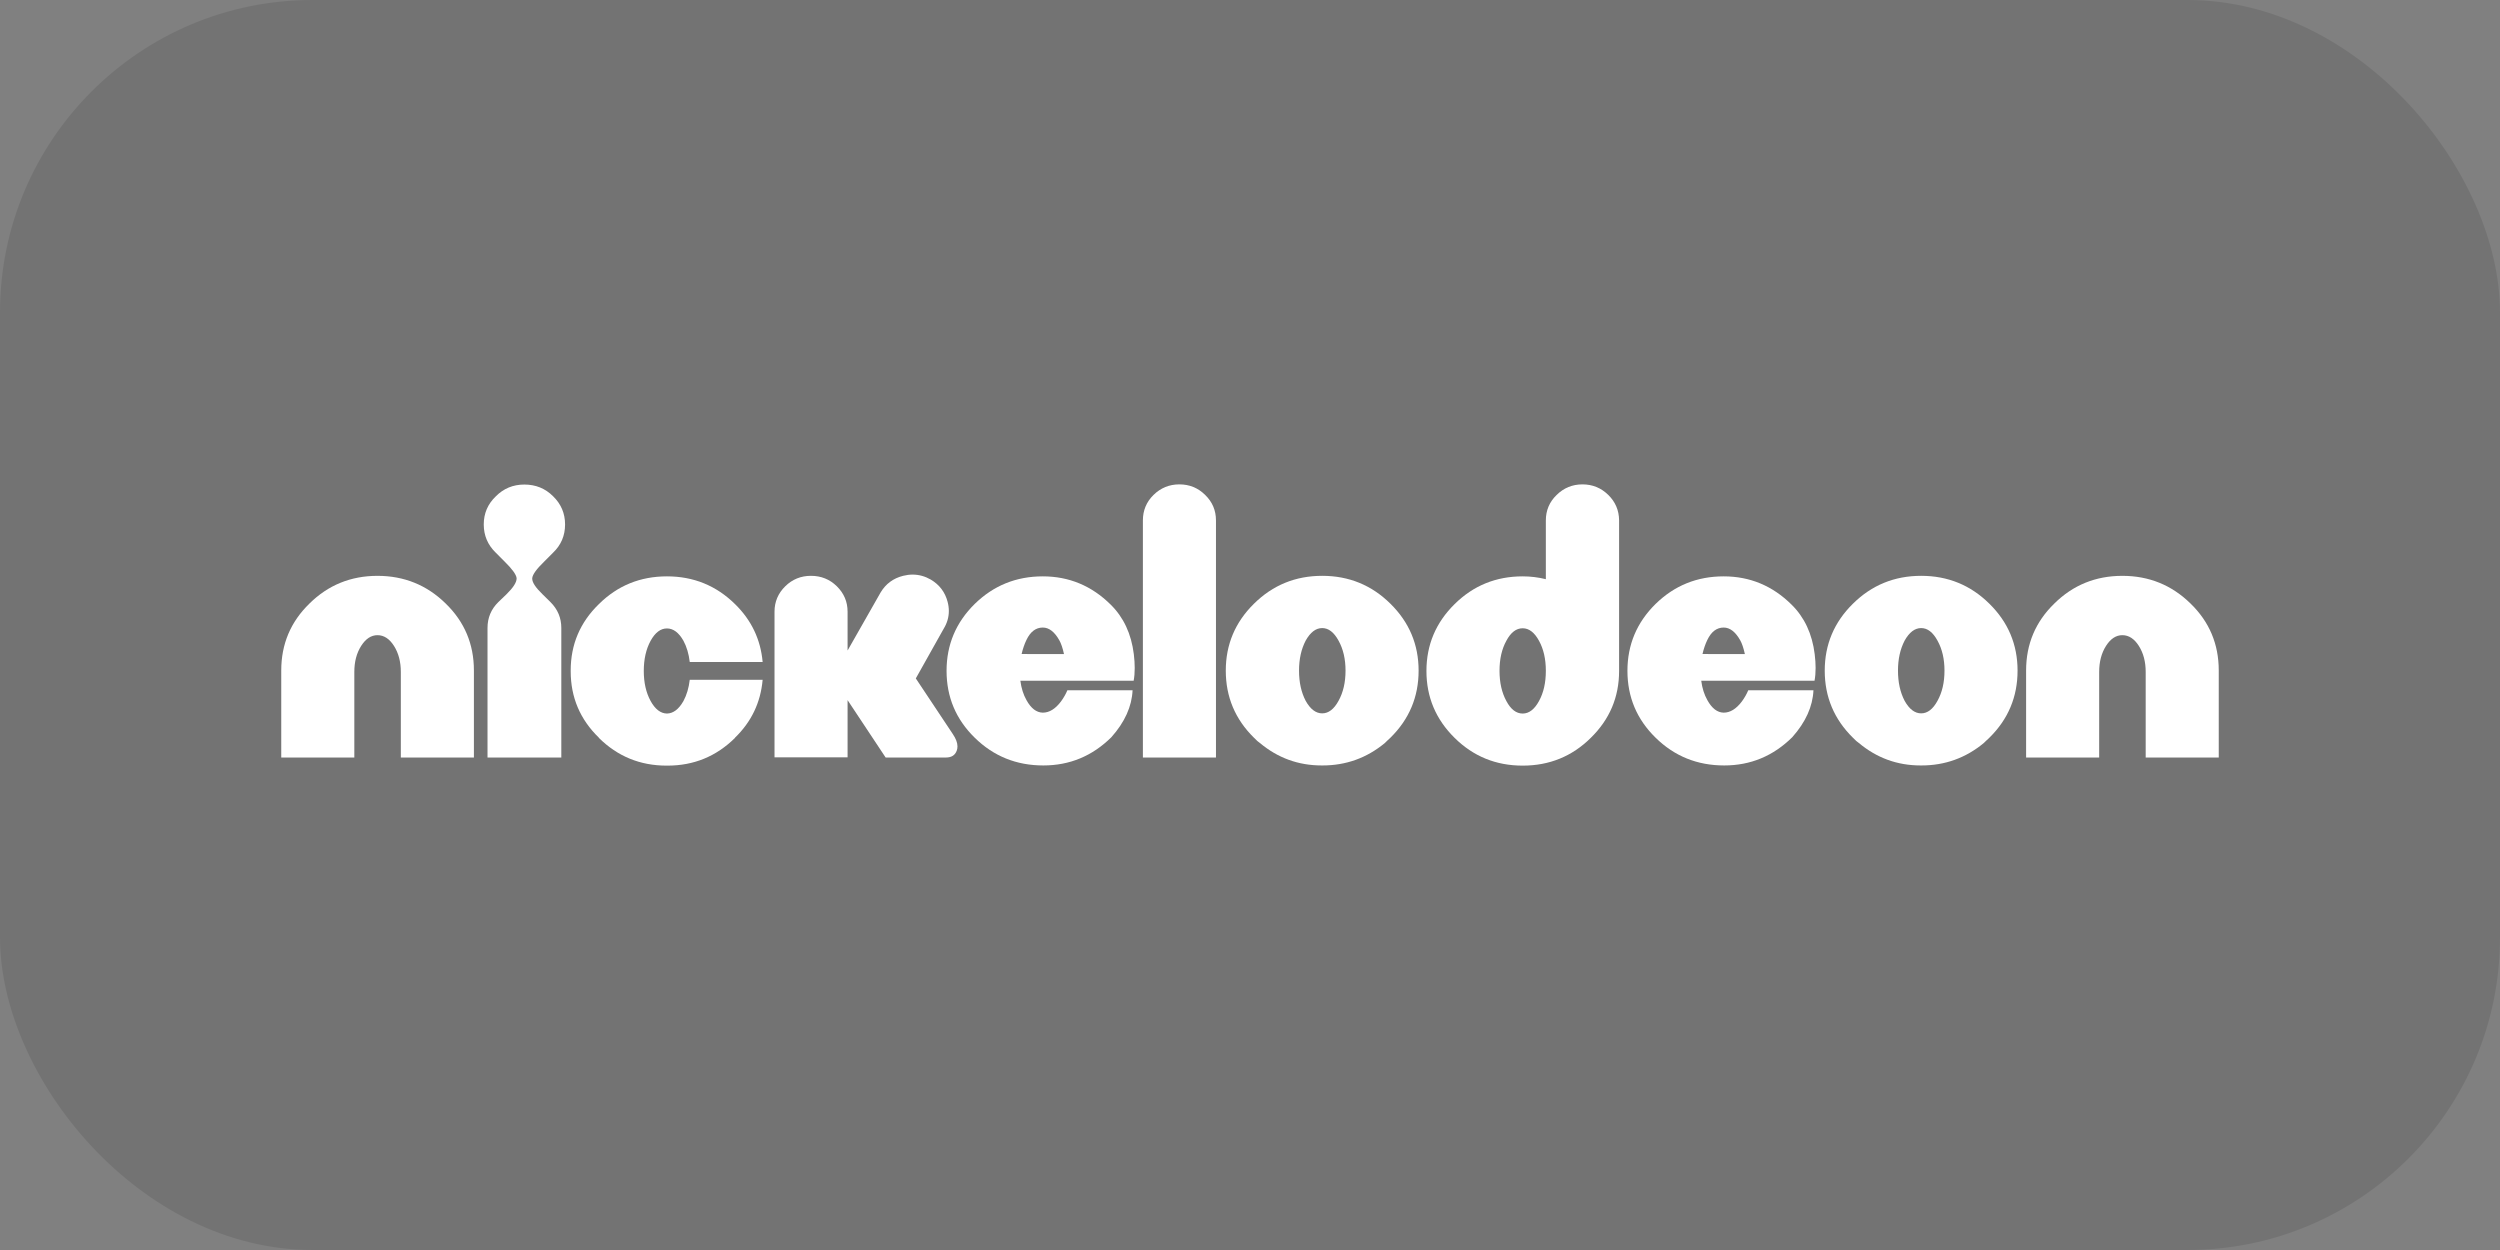<?xml version="1.0" encoding="UTF-8"?> <svg xmlns="http://www.w3.org/2000/svg" width="160" height="80" viewBox="0 0 160 80" fill="none"><rect x="0" y="0" width="160" height="80" fill="#808080" stroke="none"/> <rect width="160" height="80" rx="20" fill="black" fill-opacity="0.1"></rect> <g clip-path="url(#clip0_349:3)"> <path d="M24.159 36.854C25.867 36.854 27.323 37.446 28.526 38.628C29.728 39.796 30.33 41.223 30.33 42.911V48.481H25.653V43.001C25.653 42.353 25.507 41.799 25.216 41.34C24.925 40.881 24.573 40.651 24.159 40.651C23.753 40.651 23.405 40.881 23.113 41.34C22.822 41.799 22.677 42.353 22.677 43.001V48.481H18V42.911C18 41.223 18.601 39.796 19.804 38.628C20.999 37.446 22.451 36.854 24.159 36.854Z" fill="white"></path> <path d="M34.832 35.938C34.334 36.42 34.077 36.778 34.062 37.012V37.035C34.062 37.276 34.281 37.607 34.717 38.029L35.234 38.538C35.694 38.997 35.924 39.547 35.924 40.187V48.481H31.201V40.187C31.201 39.539 31.431 38.989 31.89 38.537L32.419 38.029C32.848 37.607 33.063 37.272 33.063 37.023V37C33.039 36.774 32.783 36.42 32.293 35.938L31.73 35.373C31.216 34.876 30.96 34.273 30.96 33.565C30.96 32.857 31.216 32.258 31.73 31.768C32.227 31.264 32.837 31.011 33.557 31.011C34.285 31.011 34.897 31.26 35.395 31.757C35.908 32.254 36.165 32.857 36.165 33.565C36.165 34.281 35.908 34.883 35.395 35.373L34.832 35.938Z" fill="white"></path> <path d="M43.742 44.864C43.948 44.48 44.082 44.028 44.144 43.508H48.809C48.679 44.962 48.089 46.197 47.039 47.214V47.226C45.844 48.408 44.404 49 42.719 49H42.662C40.968 49 39.525 48.408 38.33 47.226V47.214C37.127 46.047 36.525 44.631 36.525 42.966V42.909C36.525 41.245 37.127 39.828 38.33 38.661C39.525 37.478 40.976 36.887 42.684 36.887C44.385 36.887 45.837 37.478 47.04 38.661C48.089 39.685 48.679 40.921 48.809 42.367H44.144C44.082 41.847 43.948 41.395 43.742 41.011C43.443 40.484 43.09 40.22 42.684 40.22C42.278 40.22 41.93 40.484 41.639 41.011C41.347 41.546 41.202 42.19 41.202 42.943C41.202 43.689 41.347 44.329 41.639 44.864C41.93 45.392 42.278 45.659 42.684 45.667C43.09 45.659 43.443 45.391 43.742 44.864Z" fill="white"></path> <path d="M58.612 43.419L60.979 46.978C61.178 47.272 61.278 47.536 61.278 47.769C61.278 47.867 61.263 47.957 61.232 48.04C61.125 48.334 60.895 48.481 60.542 48.481H56.681L54.245 44.809V48.47H49.569V39.147C49.569 38.514 49.798 37.972 50.258 37.52C50.71 37.076 51.258 36.853 51.901 36.853C52.552 36.853 53.104 37.076 53.556 37.52C54.016 37.972 54.245 38.514 54.245 39.147V41.633L56.36 37.916C56.689 37.366 57.168 37.012 57.796 36.853C58.003 36.801 58.206 36.774 58.405 36.774C58.811 36.774 59.198 36.88 59.566 37.091C60.125 37.422 60.485 37.897 60.646 38.514C60.699 38.71 60.726 38.906 60.726 39.102C60.726 39.501 60.615 39.882 60.393 40.243L58.612 43.419Z" fill="white"></path> <path d="M66.739 36.887C68.417 36.887 69.865 37.489 71.083 38.695C71.91 39.508 72.404 40.567 72.565 41.87C72.603 42.186 72.622 42.48 72.622 42.751C72.622 43.053 72.6 43.324 72.554 43.565H65.303C65.364 44.039 65.494 44.454 65.694 44.808C65.985 45.335 66.333 45.603 66.739 45.61C67.153 45.61 67.54 45.373 67.9 44.898C68.076 44.657 68.214 44.416 68.313 44.175H72.485C72.438 45.215 71.986 46.217 71.128 47.181C69.91 48.386 68.459 48.989 66.774 48.989C65.05 48.989 63.587 48.397 62.384 47.215C61.181 46.04 60.58 44.613 60.58 42.933C60.58 41.26 61.181 39.833 62.384 38.65C63.587 37.474 65.038 36.887 66.739 36.887ZM68.095 41.859C68.011 41.474 67.911 41.18 67.796 40.977C67.49 40.435 67.138 40.163 66.739 40.163C66.295 40.163 65.946 40.427 65.694 40.954C65.563 41.225 65.46 41.527 65.383 41.858L68.095 41.859Z" fill="white"></path> <path d="M75.478 31C76.128 31 76.68 31.227 77.132 31.678C77.592 32.123 77.822 32.666 77.822 33.306V48.481H73.145V33.306C73.145 32.666 73.371 32.123 73.823 31.678C74.283 31.227 74.834 31 75.478 31Z" fill="white"></path> <path d="M88.987 38.638C90.189 39.821 90.791 41.249 90.791 42.921C90.791 44.6 90.189 46.032 88.987 47.214C88.948 47.252 88.876 47.32 88.768 47.418C88.676 47.501 88.631 47.546 88.631 47.553C87.474 48.51 86.145 48.989 84.643 48.989H84.586C83.092 48.989 81.77 48.506 80.621 47.542C80.545 47.497 80.422 47.388 80.254 47.215C79.051 46.032 78.45 44.601 78.45 42.921C78.45 41.249 79.051 39.821 80.254 38.638C81.456 37.448 82.912 36.853 84.621 36.853C86.329 36.853 87.784 37.448 88.987 38.638ZM85.666 44.853C85.964 44.318 86.114 43.674 86.114 42.921C86.114 42.175 85.964 41.535 85.666 41C85.374 40.465 85.026 40.197 84.62 40.197C84.214 40.197 83.862 40.465 83.563 41C83.28 41.542 83.138 42.182 83.138 42.921C83.138 43.666 83.28 44.31 83.563 44.853C83.862 45.388 84.214 45.655 84.62 45.655C85.026 45.655 85.374 45.388 85.666 44.853Z" fill="white"></path> <path d="M101.807 47.226C100.611 48.408 99.159 49 97.451 49C95.743 49 94.292 48.408 93.097 47.226C91.894 46.043 91.292 44.615 91.292 42.943C91.292 41.271 91.894 39.844 93.097 38.661C94.292 37.479 95.743 36.887 97.451 36.887C97.957 36.887 98.451 36.948 98.934 37.068V33.305C98.934 32.665 99.164 32.123 99.623 31.678C100.083 31.226 100.634 31 101.278 31C101.922 31 102.473 31.226 102.933 31.678C103.385 32.123 103.614 32.661 103.622 33.294V42.943C103.622 44.616 103.017 46.043 101.807 47.226ZM97.451 45.667C97.857 45.667 98.206 45.4 98.497 44.864C98.788 44.337 98.934 43.693 98.934 42.932C98.934 42.179 98.788 41.539 98.497 41.011C98.206 40.476 97.857 40.209 97.451 40.209C97.038 40.209 96.689 40.476 96.406 41.011C96.114 41.539 95.969 42.179 95.969 42.932C95.969 43.685 96.115 44.329 96.406 44.864C96.689 45.399 97.038 45.667 97.451 45.667Z" fill="white"></path> <path d="M110.315 36.887C111.993 36.887 113.441 37.489 114.659 38.695C115.487 39.508 115.98 40.567 116.141 41.87C116.18 42.186 116.199 42.48 116.199 42.751C116.199 43.053 116.176 43.324 116.13 43.565H108.879C108.94 44.039 109.07 44.454 109.27 44.808C109.561 45.335 109.909 45.603 110.315 45.61C110.729 45.61 111.116 45.373 111.476 44.898C111.652 44.657 111.79 44.416 111.889 44.175H116.061C116.015 45.215 115.562 46.217 114.705 47.181C113.487 48.386 112.035 48.989 110.35 48.989C108.626 48.989 107.163 48.397 105.96 47.215C104.757 46.04 104.156 44.613 104.156 42.933C104.156 41.26 104.757 39.833 105.96 38.65C107.163 37.474 108.615 36.887 110.315 36.887ZM111.671 41.859C111.587 41.474 111.487 41.18 111.373 40.977C111.066 40.435 110.714 40.163 110.315 40.163C109.871 40.163 109.523 40.427 109.27 40.954C109.139 41.225 109.036 41.527 108.959 41.858L111.671 41.859Z" fill="white"></path> <path d="M127.32 38.638C128.523 39.821 129.124 41.249 129.124 42.921C129.124 44.6 128.523 46.032 127.32 47.214C127.282 47.252 127.209 47.32 127.102 47.418C127.01 47.501 126.964 47.546 126.964 47.553C125.807 48.51 124.477 48.989 122.977 48.989H122.919C121.425 48.989 120.104 48.506 118.955 47.542C118.878 47.497 118.756 47.388 118.587 47.215C117.384 46.032 116.783 44.601 116.783 42.921C116.783 41.249 117.384 39.821 118.587 38.638C119.789 37.448 121.245 36.853 122.954 36.853C124.662 36.853 126.117 37.448 127.32 38.638ZM123.999 44.853C124.298 44.318 124.447 43.674 124.447 42.921C124.447 42.175 124.298 41.535 123.999 41C123.708 40.465 123.36 40.197 122.954 40.197C122.548 40.197 122.195 40.465 121.896 41C121.613 41.542 121.471 42.182 121.471 42.921C121.471 43.666 121.613 44.31 121.896 44.853C122.195 45.388 122.548 45.655 122.954 45.655C123.359 45.655 123.708 45.388 123.999 44.853Z" fill="white"></path> <path d="M135.83 36.854C137.538 36.854 138.993 37.446 140.196 38.628C141.399 39.796 142 41.223 142 42.911V48.481H137.324V43.001C137.324 42.353 137.178 41.799 136.887 41.34C136.596 40.881 136.243 40.651 135.83 40.651C135.424 40.651 135.075 40.881 134.784 41.34C134.493 41.799 134.347 42.353 134.347 43.001V48.481H129.671V42.911C129.671 41.223 130.272 39.796 131.475 38.628C132.669 37.446 134.121 36.854 135.83 36.854Z" fill="white"></path> </g> <defs> <clipPath id="clip0_349:3"> <rect width="124" height="18" fill="white" transform="translate(18 31)"></rect> </clipPath> </defs> </svg> 